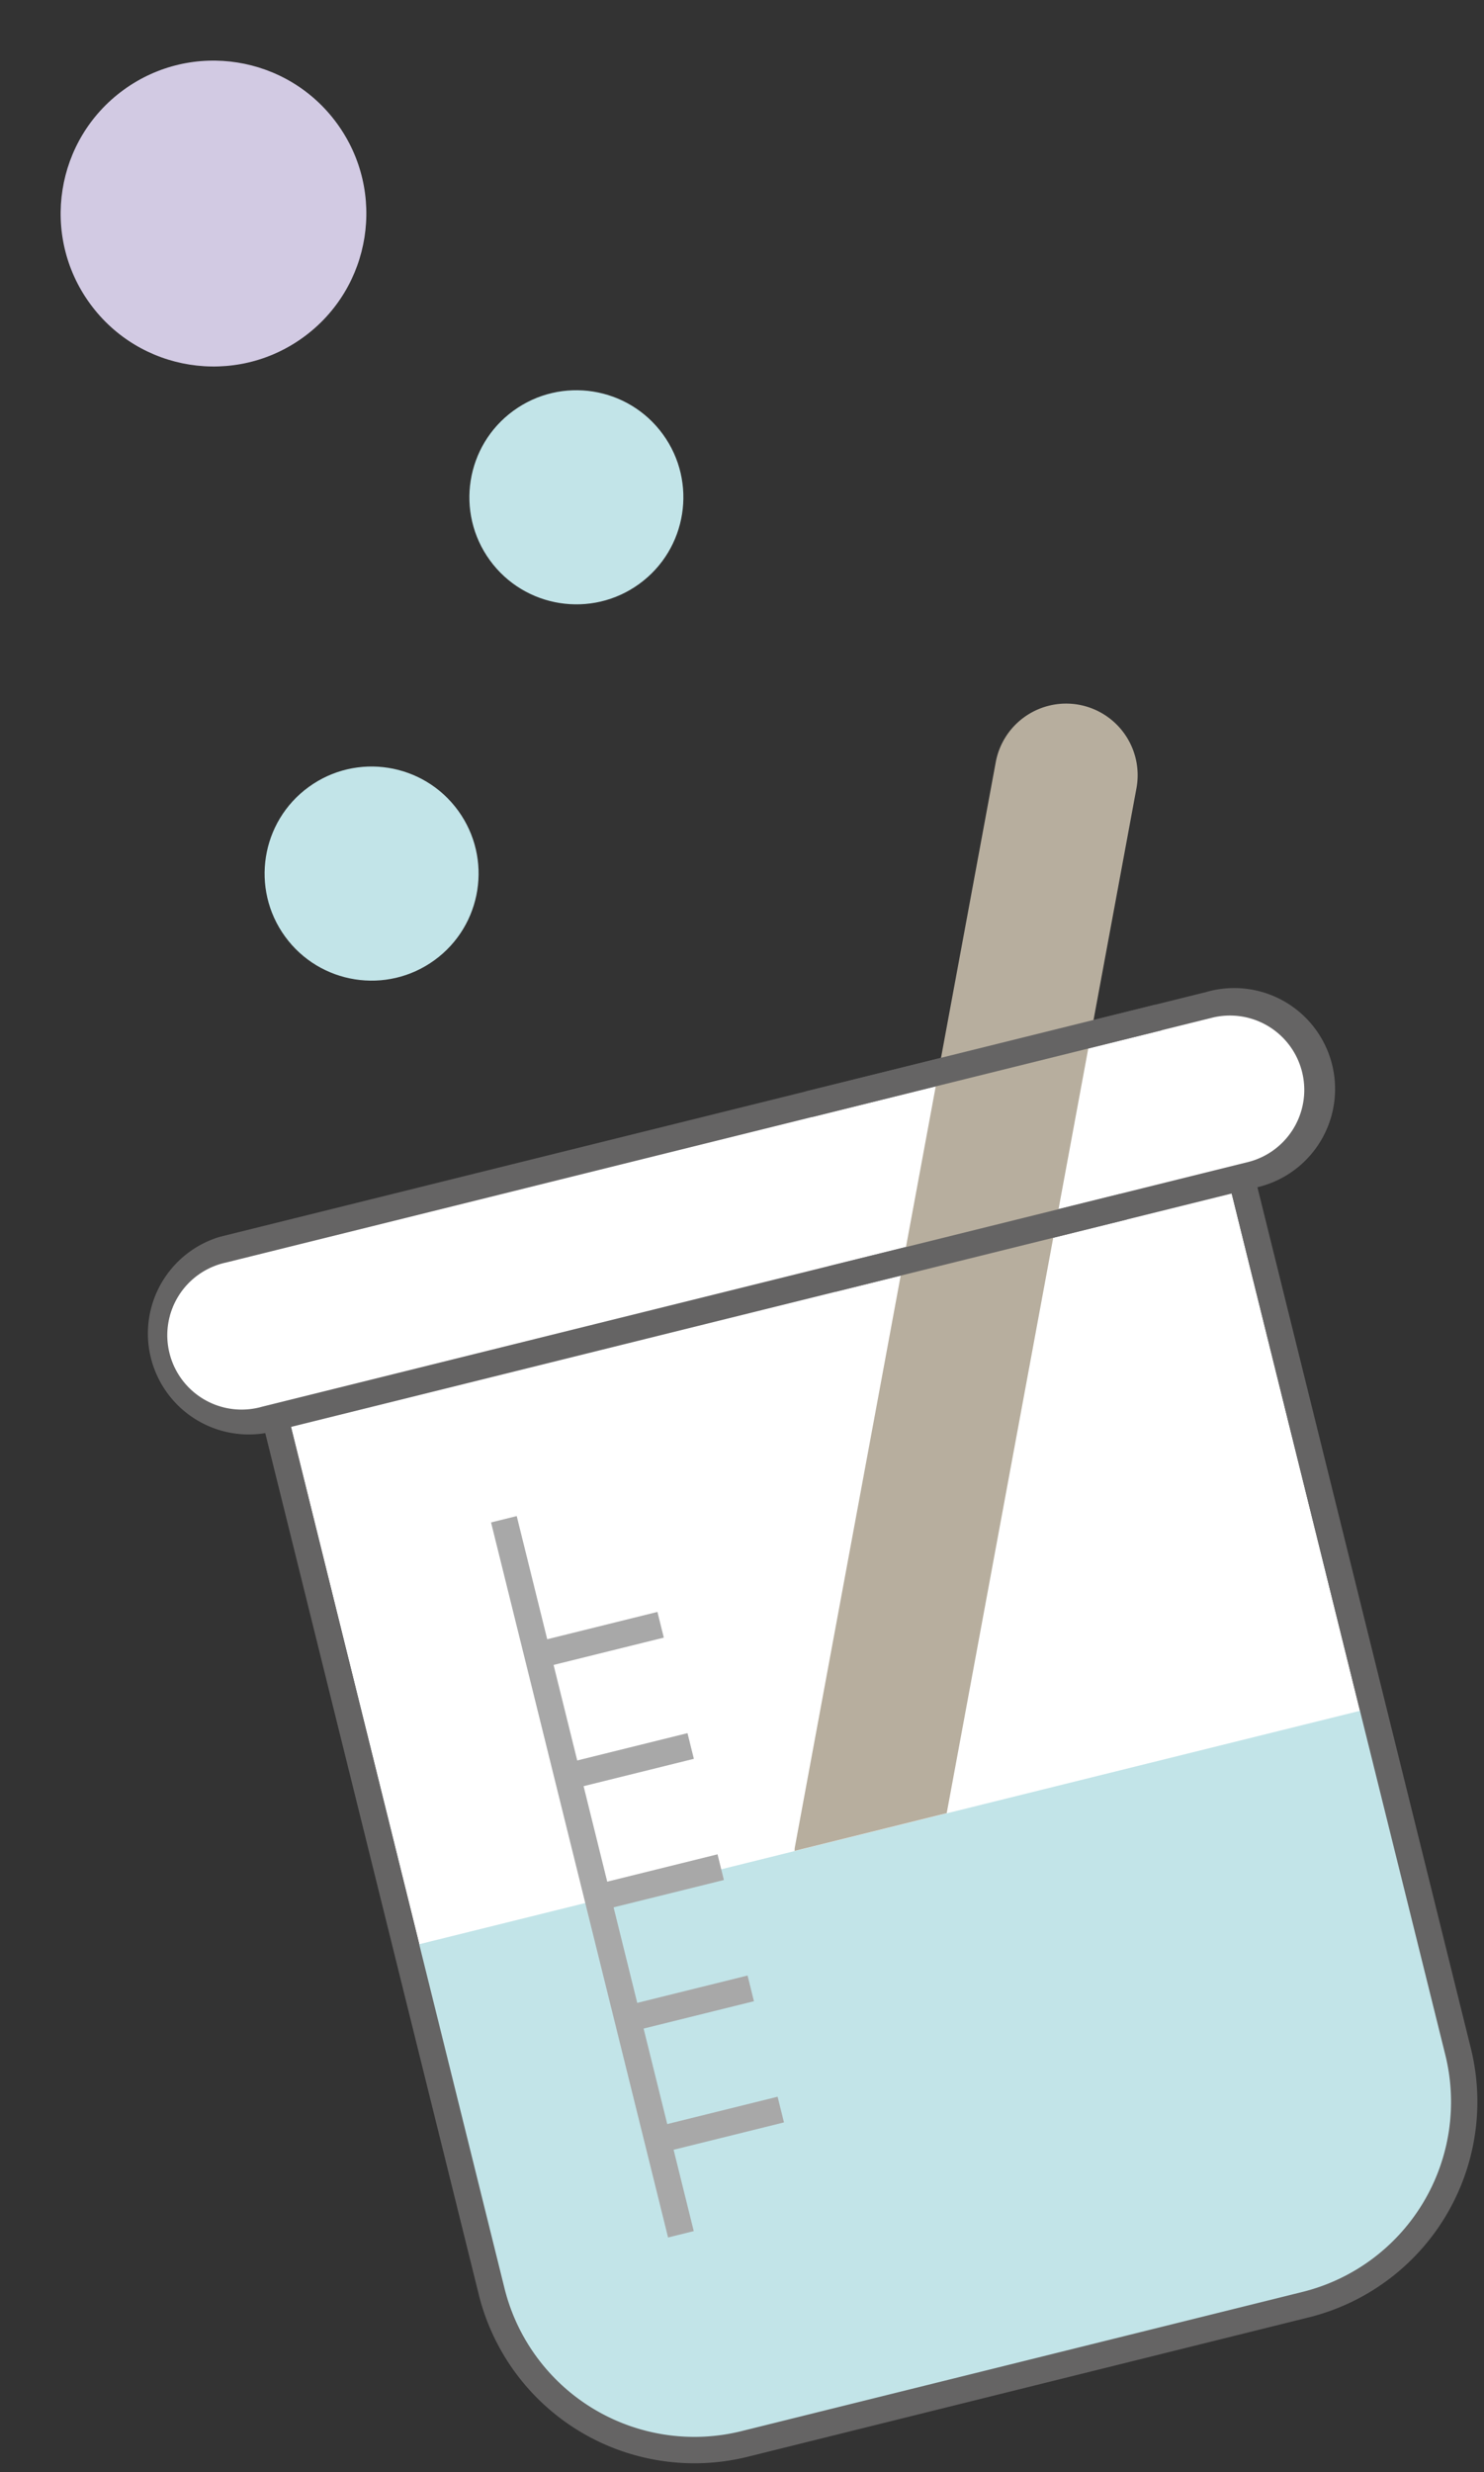 <svg xmlns="http://www.w3.org/2000/svg" xmlns:xlink="http://www.w3.org/1999/xlink" width="48.552" height="80.834" viewBox="0 0 48.552 80.834">
  <rect x="0" y="0" width="48.552" height="80.834" fill="#333333" stroke="none"/>
  <defs>
    <clipPath id="clip-path">
      <rect id="長方形_707" data-name="長方形 707" width="43.208" height="57.318" fill="none"/>
    </clipPath>
  </defs>
  <g id="グループ_2002" data-name="グループ 2002" transform="translate(-65.552 -1148.273)">
    <g id="グループ_1943" data-name="グループ 1943" transform="matrix(1, -0.017, 0.017, 1, 69.902, 1171.798)">
      <g id="グループ_1927" data-name="グループ 1927" transform="translate(0 0)" clip-path="url(#clip-path)">
        <path id="パス_5843" data-name="パス 5843" d="M7.832,33.261,14.5,62.228a6.4,6.4,0,0,0,7.663,4.8L40.6,62.784a6.4,6.4,0,0,0,4.8-7.663L38.73,26.153Z" transform="translate(-3.215 -10.736)" fill="#fff"/>
        <path id="パス_5844" data-name="パス 5844" d="M14.012,63.264l2.553,11.1a6.961,6.961,0,0,0,8.344,5.224l18.174-4.181a6.961,6.961,0,0,0,5.223-8.344l-2.553-11.1Z" transform="translate(-5.752 -22.972)" fill="#c2e4e8"/>
        <path id="パス_5845" data-name="パス 5845" d="M40.069,62.9,21.63,67.147a7.267,7.267,0,0,1-8.7-5.446L6.073,31.89l32.584-7.5L45.515,54.2a7.265,7.265,0,0,1-5.446,8.7M7.11,32.539l6.664,28.967a6.4,6.4,0,0,0,7.663,4.8l18.439-4.241a6.4,6.4,0,0,0,4.8-7.663L38.008,25.431Z" transform="translate(-2.493 -10.014)" fill="#656464"/>
        <path id="パス_5846" data-name="パス 5846" d="M36.617,22.378,4.24,29.826a2.864,2.864,0,1,1-1.284-5.582L35.333,16.8a2.864,2.864,0,1,1,1.284,5.583" transform="translate(-0.301 -6.864)" fill="#fff"/>
        <path id="パス_5847" data-name="パス 5847" d="M36.413,22.5,4.036,29.947a3.3,3.3,0,0,1-1.478-6.425l32.377-7.448A3.3,3.3,0,1,1,36.413,22.5M2.752,24.365A2.431,2.431,0,1,0,3.842,29.1l32.377-7.448a2.431,2.431,0,1,0-1.09-4.739Z" transform="translate(0 -6.563)" fill="#656464"/>
        <rect id="長方形_699" data-name="長方形 699" width="0.865" height="24.074" transform="matrix(0.975, -0.224, 0.224, 0.975, 11.266, 26.447)" fill="#a8a8a8"/>
        <rect id="長方形_700" data-name="長方形 700" width="4.144" height="0.865" transform="matrix(0.975, -0.224, 0.224, 0.975, 14.449, 38.35)" fill="#a8a8a8"/>
        <rect id="長方形_701" data-name="長方形 701" width="4.144" height="0.865" transform="matrix(0.975, -0.224, 0.224, 0.975, 15.364, 42.329)" fill="#a8a8a8"/>
        <rect id="長方形_702" data-name="長方形 702" width="4.144" height="0.865" transform="matrix(0.975, -0.224, 0.224, 0.975, 16.279, 46.307)" fill="#a8a8a8"/>
        <rect id="長方形_703" data-name="長方形 703" width="4.144" height="0.865" transform="matrix(0.975, -0.224, 0.224, 0.975, 13.534, 34.372)" fill="#a8a8a8"/>
        <rect id="長方形_704" data-name="長方形 704" width="4.144" height="0.865" transform="matrix(0.975, -0.224, 0.224, 0.975, 12.618, 30.393)" fill="#a8a8a8"/>
        <path id="パス_5848" data-name="パス 5848" d="M45.586.047a2.342,2.342,0,0,0-2.761,1.829L35.647,37.255c-.006.034,0,.068-.01.1l5-1.151,6.776-33.4A2.341,2.341,0,0,0,45.586.047" transform="translate(-14.629 0)" fill="#b7ae9e"/>
        <line id="線_123" data-name="線 123" y1="2.642" x2="11.483" transform="translate(21.893 10.313)" fill="#fff"/>
        <rect id="長方形_705" data-name="長方形 705" width="11.783" height="0.865" transform="translate(21.796 12.532) rotate(-12.954)" fill="#656464"/>
        <line id="線_124" data-name="線 124" y1="2.203" x2="9.578" transform="translate(22.547 16.479)" fill="#fff"/>
        <rect id="長方形_706" data-name="長方形 706" width="9.828" height="0.865" transform="translate(22.45 18.26) rotate(-12.953)" fill="#656464"/>
      </g>
    </g>
    <circle id="楕円形_54" data-name="楕円形 54" cx="3.5" cy="3.5" r="3.5" transform="matrix(0.809, -0.588, 0.588, 0.809, 79.52, 1163.76)" fill="#c2e4e8"/>
    <circle id="楕円形_55" data-name="楕円形 55" cx="3.5" cy="3.5" r="3.5" transform="matrix(0.809, -0.588, 0.588, 0.809, 72.82, 1176.064)" fill="#c2e4e8"/>
    <circle id="楕円形_56" data-name="楕円形 56" cx="5" cy="5" r="5" transform="matrix(0.809, -0.588, 0.588, 0.809, 65.552, 1154.151)" fill="#d2cae3"/>
  </g>
</svg>
